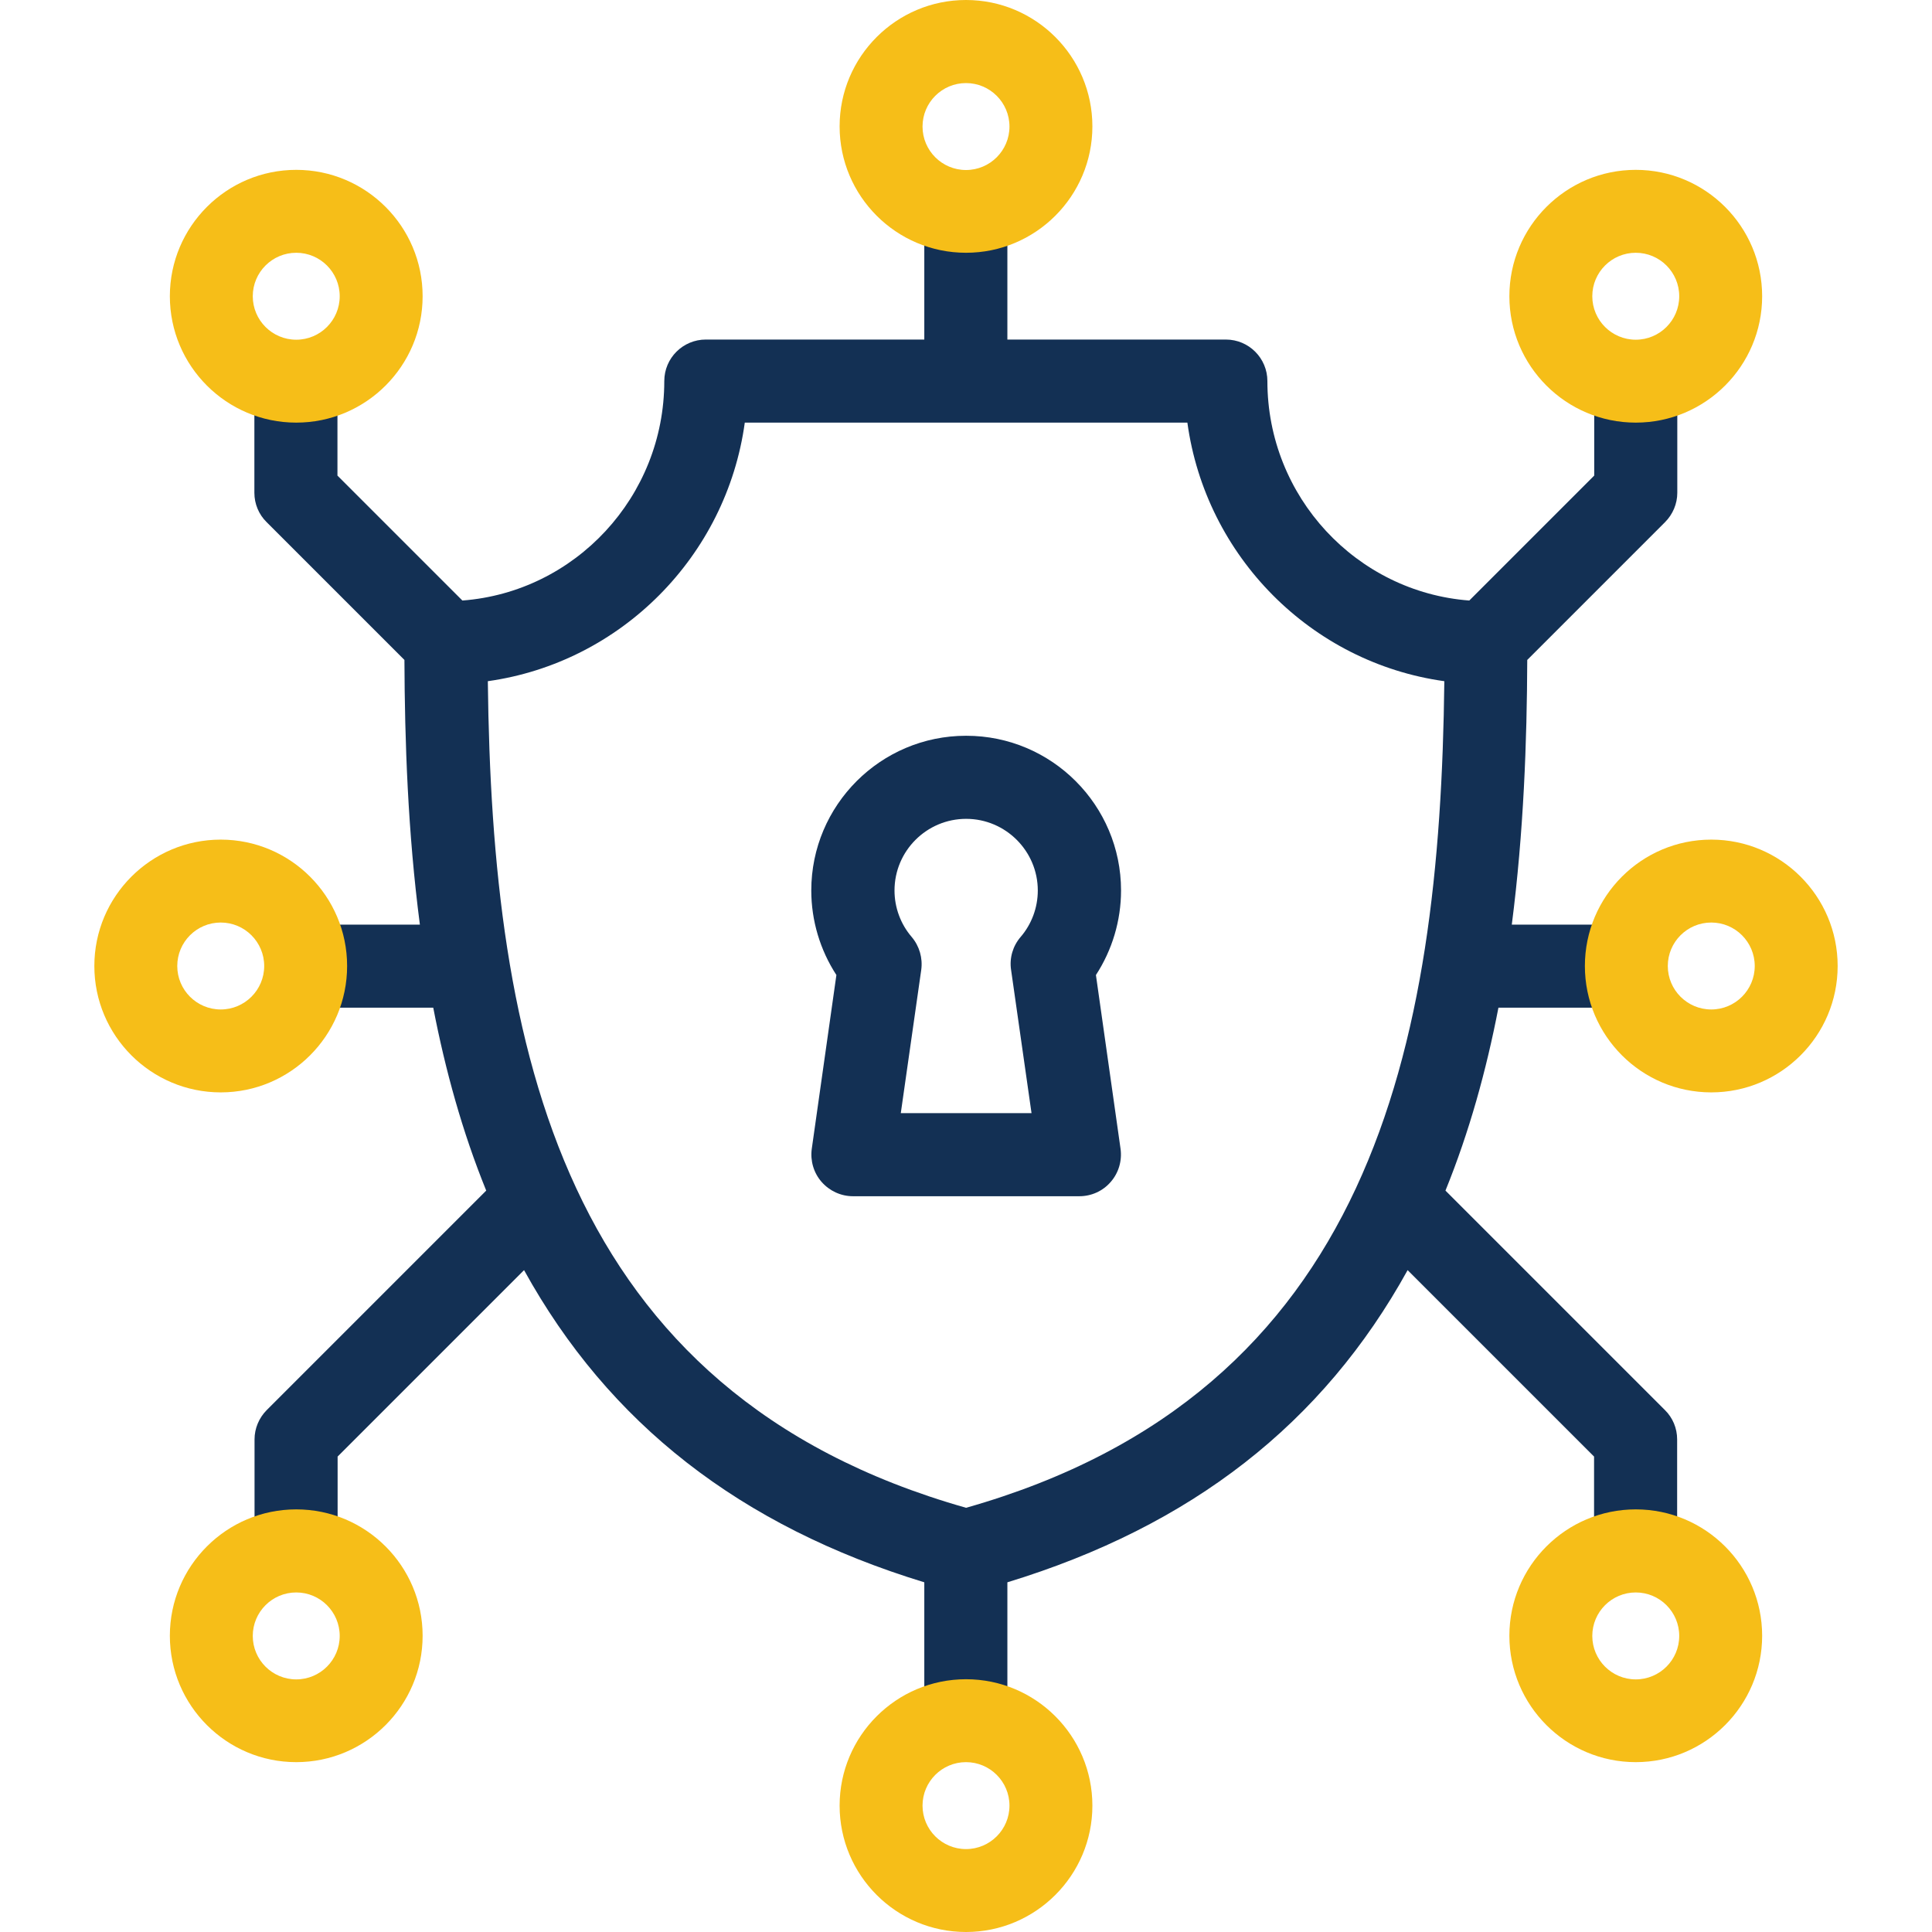 <?xml version="1.0" encoding="UTF-8"?>
<svg id="Layer_1" data-name="Layer 1" xmlns="http://www.w3.org/2000/svg" viewBox="0 0 120 120">
  <defs>
    <style>
      .cls-1 {
        fill: #133054;
      }

      .cls-2 {
        fill: #f6be18;
      }
    </style>
  </defs>
  <g>
    <path class="cls-1" d="M60,45.7c-5.3,0-9.61,4.31-9.61,9.61,0,1.87.55,3.7,1.56,5.25l-1.53,10.8c-.1.74.12,1.49.61,2.05s1.2.89,1.95.89h14.06c.75,0,1.46-.32,1.95-.89.49-.56.71-1.31.61-2.05l-1.53-10.8c1.01-1.55,1.56-3.38,1.56-5.25,0-5.3-4.31-9.61-9.61-9.61h0ZM62.8,60.24l1.27,8.9h-8.12l1.27-8.9c.1-.73-.11-1.47-.59-2.04-.69-.8-1.07-1.83-1.07-2.89,0-2.46,2-4.45,4.45-4.45s4.45,2,4.45,4.45c0,1.06-.38,2.09-1.07,2.89-.48.56-.7,1.3-.59,2.04h0Z"/>
    <path class="cls-1" d="M103.42,32.43c.48-.48.76-1.14.76-1.82v-5.76c0-1.42-1.15-2.58-2.58-2.58s-2.58,1.15-2.58,2.58v4.69l-7.76,7.76c-7-.53-12.54-6.44-12.54-13.63,0-1.42-1.15-2.58-2.58-2.58h-13.57v-7.17c0-1.42-1.15-2.58-2.58-2.58s-2.58,1.15-2.58,2.58v7.17h-13.57c-1.42,0-2.58,1.15-2.58,2.58,0,7.19-5.54,13.1-12.54,13.63l-7.76-7.76v-4.69c0-1.42-1.15-2.58-2.58-2.58s-2.58,1.15-2.58,2.58v5.76c0,.68.27,1.34.76,1.82l8.56,8.56c.02,5.04.21,10.7.96,16.44h-6.31c-1.42,0-2.58,1.15-2.58,2.58s1.15,2.58,2.58,2.58h7.14c.75,3.88,1.81,7.72,3.29,11.36l-13.63,13.63c-.48.48-.76,1.14-.76,1.82v5.76c0,1.42,1.15,2.58,2.58,2.58s2.58-1.15,2.58-2.58v-4.69l11.58-11.58c5.26,9.53,13.43,15.9,24.86,19.39v7.81c0,1.42,1.15,2.58,2.58,2.58s2.58-1.15,2.58-2.58v-7.81c11.43-3.49,19.6-9.86,24.86-19.39l11.58,11.58v4.69c0,1.42,1.15,2.58,2.58,2.58s2.58-1.15,2.58-2.58v-5.76c0-.68-.27-1.34-.76-1.82l-13.63-13.63c1.48-3.64,2.54-7.48,3.29-11.36h7.14c1.42,0,2.58-1.15,2.58-2.58s-1.15-2.58-2.58-2.58h-6.31c.74-5.74.94-11.39.96-16.44l8.56-8.56ZM60,93.65c-25.21-7.15-29.44-28.65-29.7-51.34,8.26-1.16,14.82-7.75,15.96-16.06h27.49c1.14,8.31,7.69,14.91,15.96,16.06-.26,22.69-4.49,44.19-29.7,51.34Z"/>
  </g>
  <g>
    <path class="cls-2" d="M60,15.7c-4.33,0-7.85-3.52-7.85-7.85s3.52-7.85,7.85-7.85,7.85,3.52,7.85,7.85-3.52,7.85-7.85,7.85ZM60,5.16c-1.49,0-2.7,1.21-2.7,2.7s1.21,2.7,2.7,2.7,2.7-1.21,2.7-2.7-1.21-2.7-2.7-2.7Z"/>
    <path class="cls-2" d="M13.71,67.85c-4.33,0-7.85-3.52-7.85-7.85s3.52-7.85,7.85-7.85,7.85,3.52,7.85,7.85-3.52,7.85-7.85,7.85ZM13.71,57.3c-1.49,0-2.7,1.21-2.7,2.7s1.21,2.7,2.7,2.7,2.7-1.21,2.7-2.7-1.21-2.7-2.7-2.7Z"/>
    <path class="cls-2" d="M60,120c-4.33,0-7.85-3.52-7.85-7.85s3.52-7.85,7.85-7.85,7.85,3.52,7.85,7.85-3.52,7.85-7.85,7.85ZM60,109.45c-1.49,0-2.7,1.21-2.7,2.7s1.21,2.7,2.7,2.7,2.7-1.21,2.7-2.7-1.21-2.7-2.7-2.7Z"/>
    <path class="cls-2" d="M106.29,67.85c-4.33,0-7.85-3.52-7.85-7.85s3.52-7.85,7.85-7.85,7.85,3.52,7.85,7.85-3.52,7.85-7.85,7.85ZM106.29,57.3c-1.49,0-2.7,1.21-2.7,2.7s1.21,2.7,2.7,2.7,2.7-1.21,2.7-2.7-1.21-2.7-2.7-2.7Z"/>
    <path class="cls-2" d="M101.6,26.25c-4.33,0-7.85-3.52-7.85-7.85s3.52-7.85,7.85-7.85,7.85,3.52,7.85,7.85-3.52,7.85-7.85,7.85ZM101.6,15.7c-1.49,0-2.7,1.21-2.7,2.7s1.21,2.7,2.7,2.7,2.7-1.21,2.7-2.7-1.21-2.7-2.7-2.7Z"/>
    <path class="cls-2" d="M18.4,26.25c-4.33,0-7.85-3.52-7.85-7.85s3.52-7.85,7.85-7.85,7.85,3.52,7.85,7.85-3.52,7.85-7.85,7.85ZM18.4,15.7c-1.49,0-2.7,1.21-2.7,2.7s1.21,2.7,2.7,2.7,2.7-1.21,2.7-2.7-1.21-2.7-2.7-2.7Z"/>
    <path class="cls-2" d="M18.4,109.45c-4.33,0-7.85-3.52-7.85-7.85s3.52-7.85,7.85-7.85,7.85,3.52,7.85,7.85-3.52,7.85-7.85,7.85ZM18.4,98.91c-1.49,0-2.7,1.21-2.7,2.7s1.21,2.7,2.7,2.7,2.7-1.21,2.7-2.7-1.21-2.7-2.7-2.7Z"/>
    <path class="cls-2" d="M101.6,109.45c-4.33,0-7.85-3.52-7.85-7.85s3.52-7.85,7.85-7.85,7.85,3.52,7.85,7.85-3.52,7.85-7.85,7.85ZM101.6,98.91c-1.49,0-2.7,1.21-2.7,2.7s1.21,2.7,2.7,2.7,2.7-1.21,2.7-2.7-1.21-2.7-2.7-2.7Z"/>
  </g>
</svg>